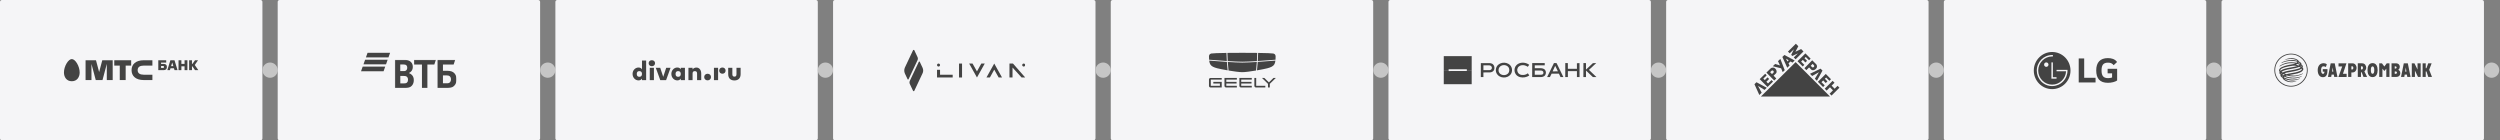 <?xml version="1.0" encoding="UTF-8"?> <svg xmlns="http://www.w3.org/2000/svg" width="2619" height="147" viewBox="0 0 2619 147" fill="none"><rect x="0" y="0" width="2619" height="147" fill="#808080" stroke="none"/><path d="M0 2C0 0.895 0.895 0 2 0H272.91C274.014 0 274.91 0.895 274.91 2V144.964C274.91 146.069 274.014 146.964 272.91 146.964H2C0.895 146.964 0 146.069 0 144.964V2Z" fill="#F5F5F7"></path><path d="M119.707 68.722H125.472V83.864H131.649V68.722H137.415V63.121H119.707V68.722Z" fill="#434343"></path><path d="M150.59 68.722H159.651V63.121H150.593C142.27 63.121 137.824 67.289 137.824 73.494C137.824 79.699 142.267 83.868 150.593 83.868H159.651V78.266H150.59C146.737 78.266 144.204 76.879 144.204 73.494C144.204 70.11 146.737 68.722 150.59 68.722Z" fill="#434343"></path><path d="M107.143 63.121L103.851 75.504L100.558 63.121H89.644V83.864H95.822V66.993L100.31 83.864H107.392L111.883 66.981V83.864H118.06V63.121H107.143Z" fill="#434343"></path><path d="M75.231 85.108C69.538 85.108 66.996 80.507 66.996 75.946C66.996 72.829 68.04 69.241 69.793 66.341C71.472 63.542 73.512 61.877 75.231 61.877C76.95 61.877 78.984 63.542 80.679 66.341C82.422 69.241 83.466 72.829 83.466 75.946C83.466 80.507 80.918 85.108 75.231 85.108Z" fill="#434343"></path><path d="M171.466 73.494H165.824V63.121H174.123V65.603H168.736V66.957H171.466C173.747 66.957 174.852 68.1 174.852 70.116C174.852 72.235 173.747 73.5 171.466 73.5V73.494ZM170.915 69.134H168.736V71.165H170.915C171.466 71.165 171.795 70.878 171.795 70.354V69.979C171.795 69.436 171.511 69.137 170.915 69.137V69.134Z" fill="#434343"></path><path d="M182.807 63.118L185.985 73.491H182.838L182.241 71.506H178.6L178.019 73.491H175.305L178.482 63.118H182.81H182.807ZM179.269 69.253H181.566L180.416 65.42L179.266 69.253H179.269Z" fill="#434343"></path><path d="M193.348 73.494V69.479H190.019V73.494H187.035V63.121H190.019V66.926H193.348V63.121H196.332V73.494H193.348Z" fill="#434343"></path><path d="M201.106 66.924H201.63L204.302 63.118H207.449L204.018 68.064L207.749 73.491H204.302L201.542 69.476H201.109V73.491H198.125V63.118H201.109V66.924H201.106Z" fill="#434343"></path><circle cx="282.91" cy="73.482" r="8" fill="#C6C6C6"></circle><path d="M290.91 2C290.91 0.895 291.806 0 292.91 0H563.82C564.925 0 565.82 0.895 565.82 2V144.964C565.82 146.069 564.925 146.964 563.82 146.964H292.91C291.806 146.964 290.91 146.069 290.91 144.964V2Z" fill="#F5F5F7"></path><g clip-path="url(#clip0_1357_187)"><path fill-rule="evenodd" clip-rule="evenodd" d="M385.04 55.328L383.335 60.153H406.955L408.659 55.328H385.04ZM382.483 62.564L380.778 67.388H404.397L406.102 62.564H382.483ZM379.931 69.8L378.227 74.624H401.846L403.549 69.8H379.931Z" fill="#434343"></path><mask id="mask0_1357_187" style="mask-type:luminance" maskUnits="userSpaceOnUse" x="413" y="62" width="66" height="31"><path d="M413.664 92.212H478.319V62.657H413.664V92.212Z" fill="white"></path></mask><g mask="url(#mask0_1357_187)"><path fill-rule="evenodd" clip-rule="evenodd" d="M428.441 76.463V76.565C429.52 76.974 430.551 77.69 431.091 78.15C432.76 79.582 433.497 81.473 433.497 83.928C433.497 87.968 431.435 90.883 428.047 91.803C427.016 92.11 425.937 92.213 423.923 92.213H413.664V62.657H422.746C424.612 62.657 425.888 62.759 427.016 63.066C430.306 63.986 432.466 66.339 432.466 70.071C432.466 72.065 431.779 73.753 430.65 74.878C430.159 75.389 429.472 76.003 428.441 76.463ZM419.359 79.582V87.354H423.286C424.463 87.354 425.544 87.252 426.33 86.485C427.115 85.718 427.459 84.747 427.459 83.468C427.459 82.497 427.213 81.576 426.722 80.912C425.888 79.838 424.857 79.582 423.09 79.582H419.359ZM419.309 74.468H422.5C423.482 74.468 423.973 74.468 424.463 74.315C425.79 73.906 426.624 72.68 426.624 70.991C426.624 68.998 425.74 68.128 424.463 67.719C423.923 67.566 423.384 67.514 422.304 67.514H419.309V74.468ZM442.039 92.213V67.616H433.841V62.657H456.62L455 67.616H447.733V92.213H442.039ZM458.387 92.213V62.657H476.846L475.226 67.616H464.033V74.162H468.599C472.28 74.162 474.195 75.082 475.521 76.258C476.552 77.179 478.319 79.224 478.319 83.264C478.319 87.252 476.502 89.451 474.98 90.576C473.214 91.854 471.348 92.213 467.568 92.213H458.387ZM464.033 87.252H468.304C469.924 87.252 470.906 86.843 471.593 85.922C471.937 85.463 472.428 84.644 472.428 83.11C472.428 81.576 471.937 80.502 470.955 79.735C470.366 79.275 469.58 79.02 468.255 79.02H464.033V87.252Z" fill="#434343"></path></g></g><circle cx="573.82" cy="73.482" r="8" fill="#C6C6C6"></circle><path d="M581.82 2C581.82 0.895 582.716 0 583.82 0H854.73C855.835 0 856.73 0.895 856.73 2V144.964C856.73 146.069 855.835 146.964 854.73 146.964H583.82C582.716 146.964 581.82 146.069 581.82 144.964V2Z" fill="#F5F5F7"></path><g clip-path="url(#clip1_1357_187)"><path d="M672.549 72.651C671.817 71.458 670.658 70.717 668.934 70.717C665.423 70.717 662.672 73.741 662.672 77.41C662.672 81.209 665.423 84.233 668.934 84.233C670.658 84.233 671.817 83.492 672.549 82.284V83.948H676.898V63.378H672.549V72.651ZM669.798 80.46C668.069 80.46 667.073 79.478 667.073 77.462C667.073 75.446 668.069 74.49 669.798 74.49C671.475 74.49 672.549 75.446 672.549 77.462C672.549 79.478 671.475 80.46 669.798 80.46Z" fill="#434343"></path><path d="M694.819 80.434H694.767L691.649 71.027H687.012L691.701 83.949H697.806L702.469 71.027H697.911L694.819 80.434Z" fill="#434343"></path><path d="M682.899 63.067C680.882 63.067 679.52 64.411 679.52 66.22C679.52 68.029 680.882 69.373 682.899 69.373C684.89 69.373 686.227 68.029 686.227 66.22C686.227 64.411 684.89 63.067 682.899 63.067Z" fill="#434343"></path><path d="M685.044 71.027H680.695V83.949H685.044V71.027Z" fill="#434343"></path><path d="M713.186 72.651C712.454 71.459 711.295 70.718 709.57 70.718C706.06 70.718 703.309 73.741 703.309 77.411C703.309 81.21 706.06 84.233 709.57 84.233C711.295 84.233 712.454 83.493 713.186 82.284V83.949H717.535V71.028H713.186V72.651ZM710.435 80.46C708.706 80.46 707.71 79.478 707.71 77.463C707.71 75.447 708.706 74.491 710.435 74.491C712.112 74.491 713.186 75.447 713.186 77.463C713.186 79.478 712.112 80.46 710.435 80.46Z" fill="#434343"></path><path d="M771.531 71.027V77.643C771.531 79.452 770.85 80.279 769.383 80.279C767.863 80.279 767.208 79.452 767.208 77.643V71.027H762.859V77.669C762.859 82.088 765.479 84.284 769.383 84.284C773.234 84.284 775.88 82.088 775.88 77.669V71.027H771.531Z" fill="#434343"></path><path d="M756.806 70.718C754.814 70.718 753.426 72.113 753.426 73.974C753.426 75.86 754.814 77.23 756.806 77.23C758.771 77.23 760.133 75.86 760.133 73.974C760.133 72.113 758.771 70.718 756.806 70.718Z" fill="#434343"></path><path d="M729.662 70.769C727.775 70.769 726.465 71.441 725.548 72.733V71.027H721.199V83.948H725.548V77.074C725.548 75.343 726.256 74.516 727.906 74.516C729.557 74.516 730.264 75.343 730.264 77.074V83.948H734.613V77.074C734.613 72.939 732.229 70.769 729.662 70.769Z" fill="#434343"></path><path d="M752.275 71.027H747.926V83.949H752.275V71.027Z" fill="#434343"></path><path d="M741.296 77.255C739.2 77.255 737.707 78.754 737.707 80.718C737.707 82.708 739.2 84.181 741.296 84.181C743.392 84.181 744.833 82.708 744.833 80.718C744.833 78.754 743.392 77.255 741.296 77.255Z" fill="#434343"></path></g><circle cx="864.73" cy="73.482" r="8" fill="#C6C6C6"></circle><path d="M872.73 2C872.73 0.895 873.626 0 874.73 0H1145.64C1146.74 0 1147.64 0.895 1147.64 2V144.964C1147.64 146.069 1146.74 146.964 1145.64 146.964H874.73C873.626 146.964 872.73 146.069 872.73 144.964V2Z" fill="#F5F5F7"></path><g clip-path="url(#clip2_1357_187)"><mask id="mask1_1357_187" style="mask-type:luminance" maskUnits="userSpaceOnUse" x="947" y="51" width="128" height="45"><path d="M1074.16 51.87H947.078V95.959H1074.16V51.87Z" fill="white"></path></mask><g mask="url(#mask1_1357_187)"><path d="M961.191 59.773L957.664 52.299C957.468 51.882 956.869 51.882 956.673 52.299L947.843 71.009C946.984 72.832 946.984 74.935 947.843 76.757L950.797 83.016C950.993 83.434 951.592 83.434 951.788 83.016L961.191 63.094C961.688 62.044 961.688 60.827 961.191 59.773Z" fill="#434343"></path><path d="M962.544 64.75L953.142 84.672C952.645 85.725 952.645 86.942 953.142 87.993L956.668 95.467C956.865 95.884 957.463 95.884 957.66 95.467L966.489 76.757C967.348 74.935 967.348 72.831 966.489 71.009L963.536 64.75C963.339 64.332 962.741 64.332 962.544 64.75Z" fill="#434343"></path><path d="M1049.73 81.182L1041.56 66.586L1033.4 81.182H1037.03L1041.56 72.96L1046.2 81.182H1049.73Z" fill="#434343"></path><path d="M1015.3 66.586L1023.47 81.182L1031.63 66.586H1028L1023.47 74.808L1018.83 66.586H1015.3Z" fill="#434343"></path><path d="M1007.84 66.586H1004.68V81.182H1007.84V66.586Z" fill="#434343"></path><path d="M984.788 73.147H981.629V81.182H998.029V78.265L984.788 78.267V73.147Z" fill="#434343"></path><path d="M1061.21 66.586H1060.71H1057.52V81.182H1060.71V70.746L1070.23 81.182H1070.83H1074.02L1061.21 66.586Z" fill="#434343"></path><path d="M983.211 69.714C984.083 69.714 984.79 69.014 984.79 68.15C984.79 67.286 984.083 66.586 983.211 66.586C982.339 66.586 981.633 67.286 981.633 68.15C981.633 69.014 982.339 69.714 983.211 69.714Z" fill="#434343"></path><path d="M1072.44 69.714C1073.31 69.714 1074.02 69.014 1074.02 68.15C1074.02 67.286 1073.31 66.586 1072.44 66.586C1071.57 66.586 1070.86 67.286 1070.86 68.15C1070.86 69.014 1071.57 69.714 1072.44 69.714Z" fill="#434343"></path></g></g><circle cx="1155.64" cy="73.482" r="8" fill="#C6C6C6"></circle><path d="M1163.64 2C1163.64 0.895 1164.54 0 1165.64 0H1436.55C1437.66 0 1438.55 0.895 1438.55 2V144.964C1438.55 146.069 1437.66 146.964 1436.55 146.964H1165.64C1164.54 146.964 1163.64 146.069 1163.64 144.964V2Z" fill="#F5F5F7"></path><g clip-path="url(#clip3_1357_187)"><path d="M1286.17 63.986C1291.94 64.349 1297.72 64.643 1301.44 64.643C1305.17 64.643 1310.94 64.349 1316.72 63.986L1317.07 55.426C1312.17 55.363 1306.71 55.328 1301.44 55.328C1296.17 55.328 1290.72 55.363 1285.81 55.426L1286.17 63.986Z" fill="#434343"></path><path d="M1266.75 62.554C1266.9 62.568 1275.91 63.33 1285.21 63.923L1284.85 55.447C1276.65 55.559 1270.15 55.769 1268.88 56.062C1266.83 56.544 1266.55 58.124 1266.52 59.172C1266.51 60.297 1266.55 61.429 1266.66 62.547L1266.75 62.554Z" fill="#434343"></path><path d="M1317.65 63.931C1326.95 63.33 1335.96 62.568 1336.11 62.561L1336.22 62.547C1336.31 61.429 1336.36 60.304 1336.34 59.179C1336.32 58.124 1336.04 56.551 1333.98 56.069C1332.72 55.776 1326.22 55.566 1318.01 55.447L1317.65 63.931Z" fill="#434343"></path><path d="M1317.6 64.859L1316.83 73.706C1321.54 72.888 1325.81 72.015 1327.56 71.553C1331.44 70.547 1333.82 69.45 1335.08 67.256C1335.62 66.313 1335.94 64.887 1336.12 63.476C1335.24 63.553 1326.54 64.279 1317.6 64.859Z" fill="#434343"></path><path d="M1316.65 64.915C1310.9 65.278 1305.15 65.565 1301.44 65.565C1297.72 65.565 1291.98 65.278 1286.23 64.915L1287 73.867C1292.42 74.789 1298.24 75.6 1301.43 75.6C1304.61 75.6 1310.43 74.789 1315.85 73.867L1316.65 64.915Z" fill="#434343"></path><path d="M1285.28 64.86C1276.33 64.28 1267.64 63.553 1266.75 63.483C1266.94 64.888 1267.24 66.32 1267.79 67.264C1269.05 69.458 1271.43 70.555 1275.31 71.561C1277.07 72.016 1281.33 72.889 1286.05 73.714L1285.28 64.86Z" fill="#434343"></path><path d="M1268.2 91.63C1267.76 91.637 1267.33 91.462 1267.01 91.154C1266.7 90.847 1266.52 90.428 1266.52 89.987V83.321C1266.52 82.881 1266.7 82.462 1267.02 82.154C1267.33 81.847 1267.76 81.672 1268.2 81.679H1279.88V83.384H1268.44V89.918H1277.96V87.507H1271.07V85.788H1279.88V91.63H1268.2Z" fill="#434343"></path><path d="M1284.44 91.63C1284 91.63 1283.57 91.462 1283.26 91.154C1282.94 90.847 1282.76 90.428 1282.75 89.987V81.672H1295.74V83.377H1284.68V85.788H1295.44V87.507H1284.68V89.918H1295.74V91.636L1284.44 91.63Z" fill="#434343"></path><path d="M1315.75 91.63C1315.31 91.637 1314.89 91.462 1314.57 91.155C1314.26 90.847 1314.07 90.428 1314.07 89.981V81.658H1316V89.918H1325.57V91.637H1315.75V91.63Z" fill="#434343"></path><path d="M1300.07 91.63C1299.63 91.63 1299.2 91.462 1298.89 91.154C1298.57 90.847 1298.39 90.428 1298.38 89.987V81.672H1311.37V83.377H1300.31V85.788H1311.07V87.507H1300.31V89.918H1311.37V91.636L1300.07 91.63Z" fill="#434343"></path><path d="M1328.33 91.63V87.814L1322.04 81.658H1324.52L1329.29 86.326L1334.06 81.658H1336.54L1330.25 87.814V91.63H1328.33Z" fill="#434343"></path></g><circle cx="1446.55" cy="73.482" r="8" fill="#C6C6C6"></circle><path d="M1454.55 2C1454.55 0.895 1455.45 0 1456.55 0H1727.46C1728.57 0 1729.46 0.895 1729.46 2V144.964C1729.46 146.069 1728.57 146.964 1727.46 146.964H1456.55C1455.45 146.964 1454.55 146.069 1454.55 144.964V2Z" fill="#F5F5F7"></path><g clip-path="url(#clip4_1357_187)"><path fill-rule="evenodd" clip-rule="evenodd" d="M1512.49 58.804C1522.25 58.783 1532 58.78 1541.75 58.804C1541.73 63.705 1541.75 68.607 1541.74 73.511C1540.04 73.49 1538.35 73.508 1536.65 73.487C1536.65 73.257 1536.65 72.796 1536.65 72.565C1530.29 72.565 1523.93 72.553 1517.57 72.571C1517.57 72.799 1517.57 73.251 1517.57 73.478C1515.88 73.511 1514.18 73.496 1512.49 73.508C1512.49 68.607 1512.49 63.705 1512.49 58.804Z" fill="#434343"></path><path fill-rule="evenodd" clip-rule="evenodd" d="M1512.49 73.508C1514.18 73.496 1515.87 73.511 1517.57 73.478C1517.57 73.79 1517.57 74.101 1517.57 74.415C1523.93 74.391 1530.29 74.421 1536.65 74.397C1536.65 74.17 1536.65 73.715 1536.65 73.487C1538.34 73.508 1540.04 73.49 1541.74 73.511C1541.74 78.398 1541.74 83.287 1541.74 88.176C1531.99 88.174 1522.24 88.168 1512.49 88.176C1512.46 83.287 1512.47 78.395 1512.49 73.505L1512.49 73.508Z" fill="#434343"></path><path fill-rule="evenodd" clip-rule="evenodd" d="M1639.78 66.096L1642.49 66.105L1642.51 72.048L1652 72.069L1651.96 66.267L1654.69 66.081L1654.74 80.737L1651.98 80.719L1652 74.525L1642.52 74.513L1642.52 80.728L1639.77 80.716L1639.78 66.096ZM1626.54 74.812L1632.05 74.708L1629.21 68.927L1626.54 74.812ZM1620.77 80.728L1627.9 66.081L1630.68 66.108L1637.78 80.731L1634.77 80.704L1633.12 77.185L1625.45 77.173L1623.71 80.725H1620.77V80.728ZM1658.8 66.084L1661.48 66.111V72.9L1668.76 66.117L1672.19 66.087L1664.59 73.206L1672.4 80.713L1668.66 80.722L1661.48 73.891L1661.49 80.728H1658.74L1658.8 66.084Z" fill="#434343"></path><path fill-rule="evenodd" clip-rule="evenodd" d="M1607.81 78.29C1609.87 78.284 1611.93 78.278 1614 78.29C1614.76 78.284 1615.61 78.269 1616.24 77.754C1616.96 77.176 1617.01 76.114 1616.74 75.297C1616.36 74.328 1615.25 73.945 1614.3 73.897C1612.14 73.861 1609.98 73.924 1607.83 73.873C1607.81 75.345 1607.83 76.817 1607.81 78.29ZM1605.1 80.734C1605.12 75.857 1605.04 70.973 1605.14 66.099H1618.25V68.442L1607.83 68.451L1607.83 71.446C1609.88 71.449 1611.93 71.431 1613.99 71.449C1615.65 71.473 1617.47 71.889 1618.58 73.227C1619.8 74.83 1619.81 77.257 1618.61 78.879C1617.59 80.172 1615.88 80.74 1614.27 80.734C1611.22 80.752 1608.16 80.746 1605.1 80.734H1605.1ZM1554.03 73.463L1560.5 73.469C1562.02 73.469 1563.17 72.033 1562.88 70.596C1562.62 69.28 1561.33 68.454 1560.02 68.454L1554.03 68.448V73.463ZM1551.33 66.165H1561.22C1562.28 66.329 1563.35 66.698 1564.13 67.472C1565.59 68.867 1565.92 71.18 1565.26 73.038C1564.64 74.803 1562.74 75.761 1560.97 75.845C1558.64 75.902 1556.32 75.812 1553.99 75.89L1554.02 80.731L1551.3 80.704L1551.33 66.165ZM1591.92 66.192C1595.28 65.094 1599.17 65.734 1601.99 67.882C1601.47 68.55 1601.03 69.28 1600.54 69.971C1599.52 69.495 1598.59 68.765 1597.45 68.529C1595.22 67.936 1592.56 68.197 1590.87 69.902C1590.05 70.617 1589.78 71.713 1589.46 72.709C1589.28 74.774 1590.25 76.994 1592.17 77.903C1594.87 79.169 1598.28 78.651 1600.59 76.796C1600.86 77.2 1601.14 77.604 1601.4 78.011C1601.63 78.364 1601.86 78.717 1602.09 79.073C1599.3 80.998 1595.72 81.623 1592.44 80.809C1590.65 80.321 1588.93 79.307 1587.89 77.727C1586.6 75.887 1586.3 73.457 1586.87 71.306C1587.52 68.867 1589.56 66.955 1591.92 66.192ZM1570.6 70.77C1569.76 72.075 1569.78 73.714 1570.1 75.18C1570.53 75.994 1570.93 76.898 1571.71 77.443C1574.13 79.271 1578.06 79.115 1580.05 76.713C1581.52 74.881 1581.55 71.985 1580.06 70.156C1577.69 67.335 1572.54 67.571 1570.6 70.77ZM1573.63 65.857C1576.55 65.264 1579.78 66.048 1581.91 68.185C1584.51 70.767 1584.73 75.315 1582.39 78.14C1578.89 82.473 1571.21 82.159 1568.17 77.443C1566.23 74.471 1566.84 70.192 1569.49 67.859C1570.67 66.844 1572.12 66.162 1573.63 65.857Z" fill="#434343"></path></g><circle cx="1737.46" cy="73.482" r="8" fill="#C6C6C6"></circle><path d="M1745.46 2C1745.46 0.895 1746.35 0 1747.46 0H2018.37C2019.47 0 2020.37 0.895 2020.37 2V144.964C2020.37 146.069 2019.47 146.964 2018.37 146.964H1747.46C1746.35 146.964 1745.46 146.069 1745.46 144.964V2Z" fill="#F5F5F7"></path><g clip-path="url(#clip5_1357_187)"><path fill-rule="evenodd" clip-rule="evenodd" d="M1844.68 101.147H1917.15L1881.1 65.07L1844.68 101.147Z" fill="#434343"></path><path fill-rule="evenodd" clip-rule="evenodd" d="M1874.86 55.864L1873.05 54.047L1881.34 45.819L1883.92 48.417L1880.86 54.219L1886.86 51.386L1889.34 53.889L1881.06 62.111L1879.16 60.195L1883.53 55.853L1877.63 58.65L1876.46 57.466L1879.32 51.564L1874.86 55.858L1874.86 55.864ZM1909.86 91.181L1904.41 85.677L1912.69 77.455L1918.16 82.98L1916.49 84.64L1913.06 81.179L1911.71 82.519L1914.42 85.248L1912.67 86.976L1909.99 84.263L1908.17 86.06L1911.57 89.484L1909.86 91.181ZM1909.23 73.926L1907.23 71.915L1896.14 77.314L1898.43 79.618L1905.51 75.607L1901.26 82.472L1903.42 84.646L1909.23 73.931V73.926ZM1896.92 68.898C1896.92 68.898 1898.84 66.987 1898.9 66.919C1898.97 66.851 1900.14 68.191 1900.35 68.406C1900.44 68.495 1900.99 69.338 1900.24 70.077C1900.24 70.077 1899.27 71.328 1898.14 70.192C1897.01 69.055 1896.92 68.904 1896.92 68.904L1896.92 68.898ZM1890.3 71.433L1898.48 63.148L1902.5 67.154C1904.24 69.04 1903.16 71.019 1903.16 71.019C1901.74 73.69 1898.65 74.093 1897.54 72.978L1895.2 70.621L1896.83 68.993L1892.33 73.475L1890.3 71.433H1890.3ZM1911.58 92.915L1913.55 94.91L1917.07 91.417L1920.22 94.653L1916.73 98.115L1918.71 100.11L1926.99 91.888L1925.02 89.893L1921.95 92.936L1918.8 89.699L1921.83 86.688L1919.85 84.693L1911.57 92.915H1911.58ZM1888.52 69.652L1890.23 67.956L1886.83 64.531L1888.65 62.734L1891.33 65.447L1893.08 63.719L1890.37 60.991L1891.72 59.65L1895.15 63.112L1896.82 61.452L1891.35 55.926L1883.07 64.148L1888.52 69.652Z" fill="#434343"></path><path fill-rule="evenodd" clip-rule="evenodd" d="M1856.32 77.581C1856.32 77.581 1854.43 75.643 1854.36 75.575C1854.3 75.507 1855.71 74.292 1855.94 74.072C1856.03 73.978 1856.92 73.402 1857.65 74.151C1857.65 74.151 1858.89 75.135 1857.69 76.313C1856.49 77.492 1856.33 77.581 1856.33 77.581H1856.32ZM1873.81 63.158L1872.54 64.4L1870.92 61.378L1873.81 63.158ZM1873.63 66.421L1875.75 64.352L1877.81 65.62L1880.11 63.368L1869.33 57.581L1867.2 59.665L1872.33 70.967L1874.78 68.579L1873.63 66.426V66.421ZM1851.67 91.123L1857.46 85.473L1855.87 83.844L1852.19 87.431L1850.43 85.619L1853.37 82.744L1851.71 81.037L1848.77 83.912L1847.25 82.362L1850.81 78.89L1849.22 77.261L1843.45 82.891L1851.67 91.118V91.123ZM1858.67 84.326L1860.85 82.205L1856.41 77.654L1858.02 79.309L1860.52 76.868C1861.71 75.711 1861.41 72.543 1858.72 71.134C1858.72 71.134 1856.72 70.055 1854.73 71.867L1850.48 76.062L1858.67 84.326ZM1840.09 86.143L1850.87 91.93L1848.57 94.182L1841.68 89.935L1845.54 97.135L1843.09 99.523L1837.96 88.227L1840.09 86.143ZM1867.55 75.585L1869.69 73.501L1865.08 61.681L1862.63 64.07L1864.75 68.552L1859.61 67.028L1857.2 69.385L1865.93 71.558L1867.55 75.585Z" fill="#434343"></path></g><circle cx="2028.37" cy="73.482" r="8" fill="#C6C6C6"></circle><path d="M2036.37 2C2036.37 0.895 2037.26 0 2038.37 0H2309.28C2310.38 0 2311.28 0.895 2311.28 2V144.964C2311.28 146.069 2310.38 146.964 2309.28 146.964H2038.37C2037.26 146.964 2036.37 146.069 2036.37 144.964V2Z" fill="#F5F5F7"></path><g clip-path="url(#clip6_1357_187)"><path d="M2183.4 61.234H2177.66V86.383H2195.3V81.486H2183.4V61.234Z" fill="#434343"></path><path d="M2207.94 76.798H2212.62V81.194C2211.76 81.527 2210.08 81.861 2208.48 81.861C2203.3 81.861 2201.58 79.202 2201.58 73.808C2201.58 68.414 2203.22 65.632 2208.39 65.632C2211.27 65.632 2212.9 66.546 2214.26 68.289L2217.83 64.969C2215.65 61.816 2211.84 60.862 2208.27 60.862C2200.23 60.862 2196 65.302 2196 73.767C2196 82.232 2199.82 86.758 2208.23 86.758C2212.08 86.758 2215.86 85.762 2217.91 84.31V72.108H2207.94V76.798H2207.94Z" fill="#434343"></path><path d="M2149.83 54.464C2160.45 54.464 2169.06 63.175 2169.06 73.913C2169.06 84.652 2160.45 93.366 2149.83 93.366C2139.21 93.366 2130.6 84.658 2130.6 73.913C2130.6 63.168 2139.21 54.464 2149.83 54.464ZM2149.83 57.626C2140.96 57.626 2133.74 64.932 2133.74 73.908C2133.74 78.255 2135.41 82.344 2138.44 85.416C2141.49 88.496 2145.54 90.184 2149.83 90.185C2154.13 90.185 2158.17 88.494 2161.22 85.416C2164.26 82.344 2165.92 78.255 2165.92 73.908V73.166L2165.28 73.169H2154.44V74.683H2164.4V74.901C2163.89 82.579 2157.55 88.667 2149.83 88.667C2145.94 88.667 2142.28 87.133 2139.52 84.346C2136.76 81.56 2135.24 77.852 2135.24 73.91C2135.24 69.968 2136.76 66.261 2139.52 63.474C2142.28 60.683 2145.94 59.148 2149.83 59.148C2150.01 59.148 2150.42 59.153 2150.6 59.157V57.641L2150.59 57.639C2150.4 57.631 2150.02 57.626 2149.83 57.626ZM2149.07 82.429H2154.42V80.908H2150.59V65.377H2149.07V82.429ZM2143.69 65.368C2142.41 65.368 2141.39 66.414 2141.39 67.702C2141.39 68.991 2142.42 70.032 2143.69 70.032C2144.97 70.032 2146 68.986 2146 67.702C2146 66.418 2144.97 65.368 2143.69 65.368Z" fill="#434343"></path></g><circle cx="2319.28" cy="73.482" r="8" fill="#C6C6C6"></circle><path d="M2327.28 2C2327.28 0.895 2328.17 0 2329.28 0H2600.19C2601.29 0 2602.19 0.895 2602.19 2V144.964C2602.19 146.069 2601.29 146.964 2600.19 146.964H2329.28C2328.17 146.964 2327.28 146.069 2327.28 144.964V2Z" fill="#F5F5F7"></path><g clip-path="url(#clip7_1357_187)"><path fill-rule="evenodd" clip-rule="evenodd" d="M2400.09 56.192C2390.44 56.192 2382.6 63.955 2382.6 73.499C2382.6 83.026 2390.44 90.789 2400.09 90.789C2409.71 90.789 2417.56 83.026 2417.56 73.499C2417.54 63.955 2409.71 56.192 2400.09 56.192ZM2400.09 89.906C2390.92 89.906 2383.48 82.536 2383.48 73.482C2383.48 64.429 2390.92 57.059 2400.09 57.059C2409.24 57.059 2416.68 64.429 2416.68 73.499C2416.67 82.552 2409.24 89.906 2400.09 89.906Z" fill="#434343"></path><path fill-rule="evenodd" clip-rule="evenodd" d="M2392.9 63.138C2397.13 61.275 2402.28 61.406 2405.04 62.615C2405.92 63.007 2406.49 63.252 2406.76 63.726C2403.88 62.958 2402.66 62.827 2400.25 62.893C2396.83 62.958 2392.29 64.298 2390.56 65.311L2389.8 66.259C2392.31 64.788 2396.97 63.84 2399.56 63.759C2402.45 63.726 2404.69 63.988 2406.76 64.723C2406.64 65.246 2406.38 65.507 2405.93 65.769C2397.69 64.347 2392.82 66.03 2388.41 68.874L2388.08 69.805C2392.99 66.472 2399.01 65.556 2404.81 66.553C2402.73 67.272 2400.25 67.436 2398.17 67.91C2396.39 68.318 2395.45 68.433 2393.09 69.217C2390.69 70.001 2389.27 70.802 2388.38 71.816C2387.95 72.306 2387.64 72.861 2387.55 73.45C2387.52 73.809 2387.54 74.136 2387.65 74.447C2387.75 74.724 2387.97 75.002 2388.21 75.28C2387.93 75.754 2387.69 76.375 2388.1 77.094C2388.28 77.437 2388.74 77.764 2389.19 78.091L2389.06 78.45C2388.99 78.875 2388.94 79.365 2389.22 79.79C2389.7 80.558 2390.3 81.049 2391.22 81.539C2391.37 82.16 2391.58 82.667 2392.06 83.108C2393.09 84.039 2395.4 85.853 2399.49 86.131C2402.56 86.327 2404.76 85.412 2405.6 85.004L2406.61 84.481C2404.89 85.151 2402 85.559 2399.64 85.363C2396.21 85.085 2393.14 82.863 2392.76 82.225C2392.87 82.307 2393.04 82.373 2393.18 82.421C2397.21 84.334 2402.4 85.379 2409.04 82.699L2409.58 82.176C2403.54 84.039 2398.25 83.974 2392.57 81.032C2392.64 80.755 2392.76 80.51 2393.02 80.313C2394.47 80.951 2395.88 81.474 2397.56 81.817C2399.54 82.176 2401.8 82.258 2403.67 82.176C2405.55 82.095 2409.27 81.18 2411.02 80.264C2411.18 80.117 2411.27 79.888 2411.41 79.725C2407.98 80.967 2403.9 81.539 2401.44 81.359C2399.03 81.18 2396.9 80.902 2394.06 79.627C2394.6 79.415 2395.17 79.235 2395.73 79.071C2397.59 79.627 2399.49 79.97 2401.72 80.068C2403.95 80.166 2409.14 79.349 2412.4 77.388C2412.5 77.11 2412.6 76.8 2412.6 76.8C2412.6 76.8 2408.06 79.202 2402.91 79.202C2400.5 79.202 2399.03 78.859 2397.94 78.597C2400.37 78.156 2403.41 77.797 2406.84 76.93C2408.57 76.489 2410.72 75.492 2411.69 74.643C2412.52 73.907 2413.16 72.943 2412.95 71.963C2412.9 71.701 2412.54 71.08 2412.09 70.868C2412.52 70.328 2412.47 69.871 2412.42 69.462C2412.37 69.152 2412.24 68.825 2412.06 68.514C2411.76 68.122 2411.4 67.795 2410.97 67.55C2411.05 67.125 2411 66.7 2410.8 66.308C2410.37 65.589 2409.61 64.968 2408.29 64.314C2408.23 64.053 2408.06 63.71 2407.78 63.367C2406.13 61.749 2403.42 60.964 2401.13 60.932C2400.99 60.932 2400.88 60.932 2400.75 60.932C2398.07 60.932 2395.93 61.52 2394.6 62.141C2393.96 62.468 2393.43 62.778 2392.9 63.138ZM2408.16 65.328C2408.72 65.687 2409.38 66.227 2409.45 66.782C2408.84 66.553 2408.19 66.325 2407.57 66.161C2407.76 65.949 2408.08 65.606 2408.16 65.328ZM2405.12 67.828C2405.82 67.567 2406.28 67.289 2406.67 66.962C2407.58 67.207 2408.43 67.501 2409.12 67.795C2409 67.975 2408.31 68.596 2408.09 68.596C2408.08 68.596 2408.08 68.596 2408.06 68.596C2407.1 68.335 2406.26 68.024 2405.12 67.828ZM2410.56 68.629C2411.1 69.086 2411.27 69.413 2411 69.903C2410.64 69.642 2410.26 69.511 2409.83 69.299C2410.09 69.103 2410.34 68.89 2410.56 68.629ZM2393.78 70.459C2396.31 69.724 2399.26 69.152 2401.92 68.841C2403.75 68.612 2404.73 68.825 2406.46 69.282C2402 70.459 2397.59 70.835 2393.38 72.061C2390 73.041 2389.09 74.267 2389.09 74.267C2387.59 72.224 2392.79 70.77 2393.78 70.459ZM2396.16 72.927C2399.89 72.126 2403.37 71.636 2404.79 71.276C2406.53 70.851 2407.75 70.459 2408.59 70.05C2408.62 69.985 2410.01 70.655 2410.14 70.802C2409.68 71.178 2409.04 71.505 2408.33 71.75C2406.21 72.518 2402.35 73.303 2400.3 73.613C2398.24 73.956 2396.52 74.218 2394.24 74.806C2392.92 75.149 2392.03 75.558 2391.38 75.966C2390.91 75.689 2390.63 75.607 2390.18 75.247C2391.76 73.924 2394.98 73.188 2396.16 72.927ZM2395.22 76.162C2398.77 75.296 2401.9 75.149 2406.23 73.989C2408.31 73.45 2409.83 72.861 2410.77 72.142C2410.9 72.012 2411.05 71.913 2411.2 71.799C2412.45 73.711 2407.75 75.198 2404.53 75.885C2402.75 76.244 2400.28 76.685 2399.48 76.816C2397.38 77.159 2396.69 77.339 2395.23 77.764C2394.51 77.486 2393.78 77.176 2393.12 76.849C2393.8 76.571 2394.52 76.342 2395.22 76.162ZM2390.3 76.8C2390.15 76.914 2389.96 77.045 2389.83 77.176C2389.52 76.996 2389.19 76.604 2389.35 76.228C2389.67 76.44 2389.92 76.604 2390.3 76.8ZM2391.76 77.552C2392.38 77.829 2393 78.091 2393.58 78.352C2393.18 78.499 2392.8 78.679 2392.46 78.892C2391.98 78.63 2391.5 78.369 2391.02 78.091C2391.22 77.911 2391.48 77.731 2391.76 77.552ZM2391.53 79.643C2391.38 79.839 2391.29 80.003 2391.24 80.199C2390.72 79.774 2390.49 79.431 2390.51 79.055C2390.84 79.284 2391.19 79.464 2391.53 79.643Z" fill="#434343"></path><path d="M2443.75 70.623L2444.37 74.986H2443.1L2443.75 70.623ZM2438.76 80.608H2442.16L2442.57 78.14H2444.92L2445.33 80.608H2448.73L2445.86 66.325H2441.63L2438.76 80.608ZM2463.3 69.462H2464.1C2464.86 69.462 2465.34 69.904 2465.34 71.097C2465.34 72.649 2464.53 72.763 2464.1 72.763H2463.3V69.462ZM2459.93 80.608H2463.28V75.901H2464.42C2467.74 75.901 2468.76 72.96 2468.76 71.08C2468.76 69.234 2467.59 66.325 2464.42 66.325H2459.94L2459.93 80.608ZM2485.5 77.323C2484.33 77.323 2483.7 75.967 2483.7 73.434C2483.7 70.9 2484.31 69.544 2485.5 69.544C2486.69 69.544 2487.3 70.9 2487.3 73.434C2487.3 75.967 2486.69 77.323 2485.5 77.323ZM2485.5 80.787C2489.48 80.787 2490.82 77.127 2490.82 73.45C2490.82 69.773 2489.48 66.112 2485.5 66.112C2481.52 66.112 2480.19 69.773 2480.19 73.45C2480.19 77.111 2481.52 80.787 2485.5 80.787ZM2492.47 80.608H2495.82V71.881L2497.85 74.398L2499.89 71.881V80.591H2503.2V66.325H2500.36L2497.84 69.691L2495.31 66.325H2492.47V80.608ZM2438.21 72.437H2433.34V75.068H2435.13C2434.99 76.62 2434.48 77.405 2433.57 77.405C2432.4 77.405 2431.56 76.048 2431.56 73.515C2431.56 73.352 2431.56 73.188 2431.58 73.041C2431.68 70.835 2432.39 69.462 2433.95 69.462C2435.06 69.462 2435.69 69.708 2436.61 70.181L2437.6 67.24C2436.76 66.619 2435.31 66.194 2434.32 66.194C2430.49 66.194 2428.19 68.907 2428.04 73.058C2428.04 73.221 2428.03 73.368 2428.04 73.532C2428.04 77.192 2429.51 80.869 2433.49 80.869C2437.47 80.869 2438.26 77.209 2438.26 73.532C2438.23 73.352 2438.23 72.584 2438.21 72.437ZM2449.84 66.341V69.642H2453.69L2449.72 80.64H2458.33V77.307H2454.48L2458.13 66.341H2449.84ZM2473.38 69.462H2474.18C2474.94 69.462 2475.42 69.904 2475.42 71.097C2475.42 72.649 2474.61 72.763 2474.18 72.763H2473.37C2473.38 72.747 2473.38 69.462 2473.38 69.462ZM2479.81 80.608L2476.92 74.741C2478.09 73.875 2478.85 72.142 2478.85 70.933C2478.85 69.087 2477.68 66.292 2474.51 66.308H2470.03V80.591H2473.38V75.705L2474.11 75.689L2475.96 80.591L2479.81 80.608ZM2509.68 77.323H2508.72V74.855H2509.58C2510.55 74.823 2511.03 75.329 2511.03 76.114C2511.03 76.669 2510.65 77.323 2509.68 77.323ZM2510.68 70.672C2510.68 71.685 2509.69 71.897 2509.15 71.897H2508.72V69.511H2509.08C2509.4 69.511 2510.68 69.479 2510.68 70.672ZM2512.39 73.123C2512.39 73.123 2514.04 72.175 2514.04 69.936C2514.04 68.139 2512.76 66.341 2510.01 66.341H2505.37V80.624H2510.12C2512.55 80.624 2514.53 79.398 2514.55 76.506C2514.55 74.398 2513.28 73.613 2512.39 73.123ZM2526.6 80.608H2529.89V73.613L2529.99 74.169L2533.09 80.591H2535.9V66.325H2532.61V73.172L2532.53 72.649L2529.38 66.325H2526.6V80.608ZM2537.91 80.608H2541.2V74.872H2541.99L2543.87 80.608H2547.74L2544.81 73.107L2547.37 66.325H2543.81L2541.92 71.472H2541.21V66.325H2537.93L2537.91 80.608ZM2520.31 70.655L2520.94 75.019H2519.67L2520.31 70.655ZM2515.32 80.624H2518.73L2519.14 78.156H2521.48L2521.9 80.624H2525.31L2522.44 66.341H2518.21L2515.32 80.624Z" fill="#434343"></path></g><circle cx="2610.19" cy="73.482" r="8" fill="#C6C6C6"></circle><defs><clipPath id="clip0_1357_187"><rect width="100.282" height="37.173" fill="white" transform="translate(378.227 55.328)"></rect></clipPath><clipPath id="clip1_1357_187"><rect width="114.114" height="26.799" fill="white" transform="translate(662.219 60.516)"></rect></clipPath><clipPath id="clip2_1357_187"><rect width="127.081" height="44.089" fill="white" transform="translate(947.078 51.87)"></rect></clipPath><clipPath id="clip3_1357_187"><rect width="70.024" height="36.309" fill="white" transform="translate(1266.52 55.328)"></rect></clipPath><clipPath id="clip4_1357_187"><rect width="159.932" height="29.393" fill="white" transform="translate(1512.47 58.786)"></rect></clipPath><clipPath id="clip5_1357_187"><rect width="89.043" height="55.328" fill="white" transform="translate(1837.96 45.819)"></rect></clipPath><clipPath id="clip6_1357_187"><rect width="87.314" height="38.902" fill="white" transform="translate(2130.6 54.464)"></rect></clipPath><clipPath id="clip7_1357_187"><rect width="165.119" height="34.58" fill="white" transform="translate(2382.6 56.192)"></rect></clipPath></defs></svg> 